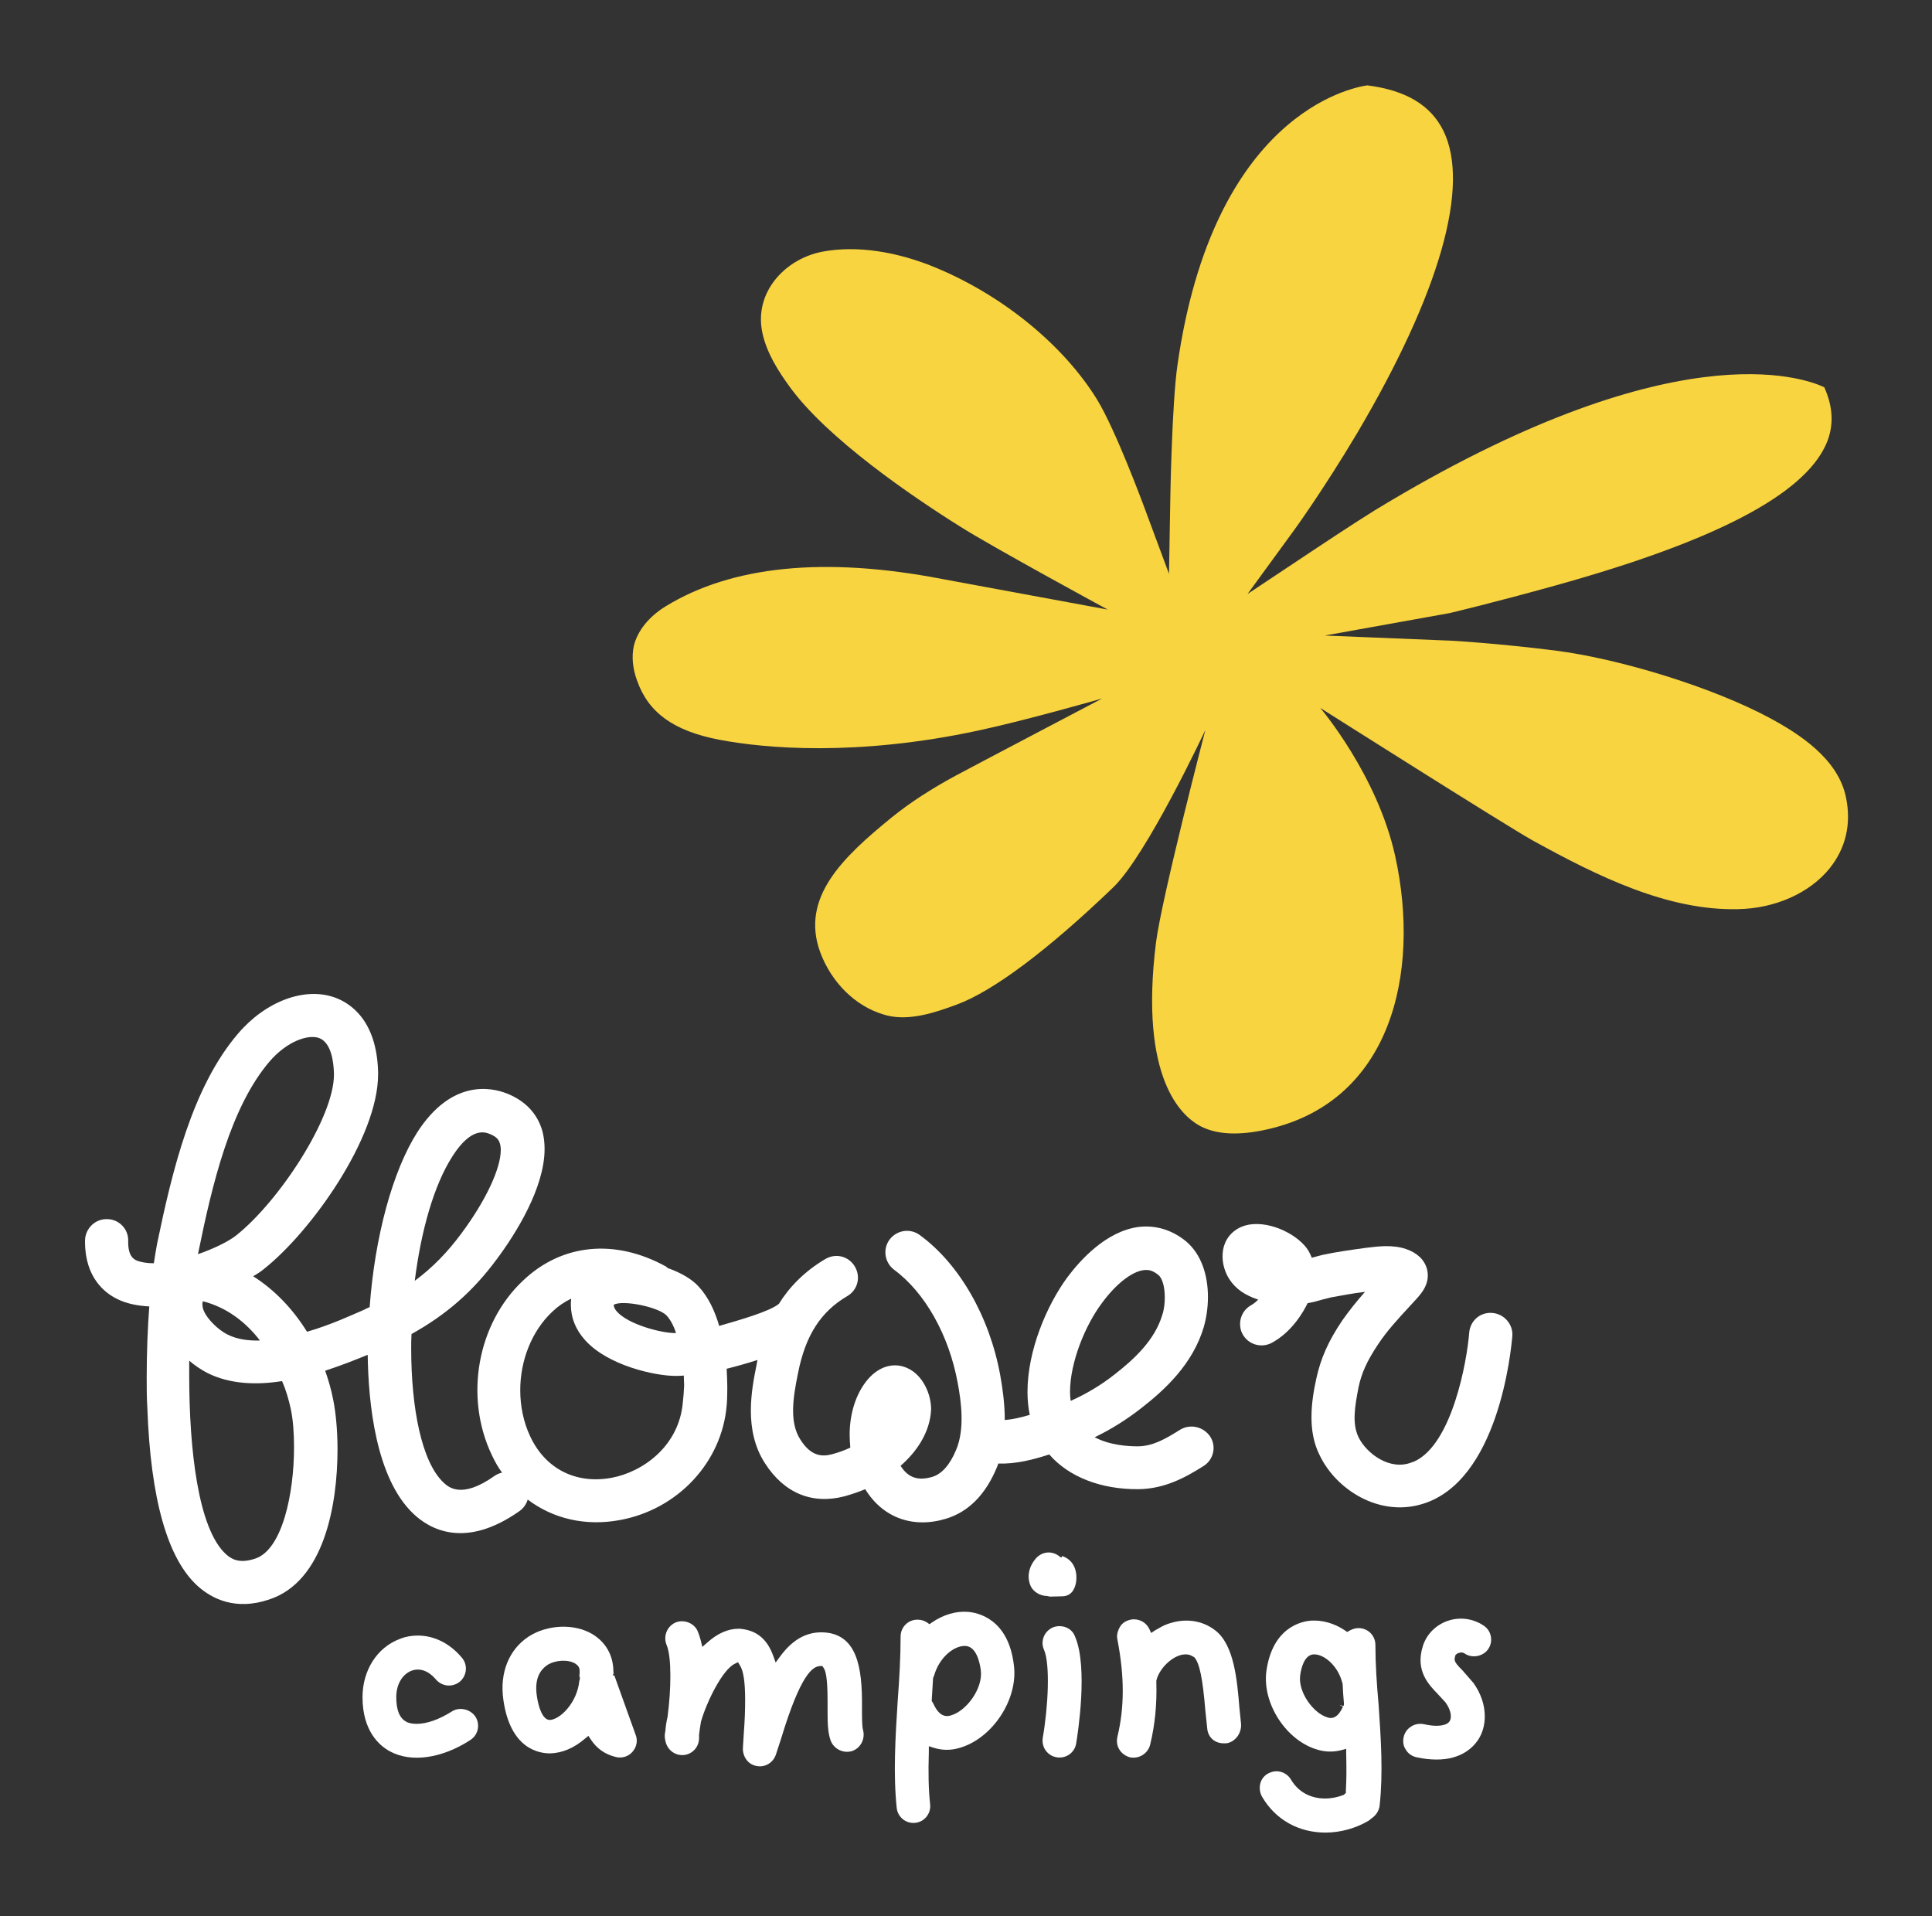 <?xml version="1.0" encoding="utf-8"?>
<!-- Generator: Adobe Illustrator 28.1.0, SVG Export Plug-In . SVG Version: 6.00 Build 0)  -->
<svg version="1.1" id="Calque_1" xmlns="http://www.w3.org/2000/svg" xmlns:xlink="http://www.w3.org/1999/xlink" x="0px" y="0px"
	 viewBox="0 0 595.3 590.4" style="enable-background:new 0 0 595.3 590.4;" xml:space="preserve">
<rect x="0" y="0" width="595.3" height="590.4" fill="#333333" stroke="none"/>
<style type="text/css">
	.st0{fill:#FFFFFF;}
	.st1{fill:#F8D440;}
</style>
<g>
	<path class="st0" d="M329.7,428.9c0-9.2,4.7-20.6,9.8-27.4c4.3-5.9,9.3-9.8,13-10.2c1.1-0.1,2.5-0.1,4.4,1.5c1.3,1,2,3.8,2,6.9
		c0,1.8-0.2,3.8-0.8,5.5c-2.3,7.7-8.7,13.6-14.6,18.2c-4.3,3.4-8.9,6.1-13.6,8.2C329.8,430.7,329.7,429.8,329.7,428.9 M210.4,432
		c-1.1,13.4-12.2,21.5-22,23.3c-10.9,2-20.3-2.7-25-12.7c-2.1-4.4-3.1-9.4-3.1-14.3c0-9.1,3.5-18.2,9.9-24.2c1.8-1.7,3.7-3,5.8-4
		c0,0,0,0.1,0,0.1c-0.1,0.6-0.1,1.2-0.1,1.8c0,4,1.5,7.7,4.4,10.9c7,7.8,21.5,11,27.8,11c0.8,0,1.7,0,2.6-0.1c0,1,0.1,2.1,0.1,3.1
		C210.7,428.8,210.6,430.4,210.4,432 M189.1,402c2.6-1.6,13.7,0.6,16.3,3.3c1.2,1.3,2.2,3.2,2.9,5.4c-0.1,0-0.3,0-0.4,0
		c-4.1,0-14.2-2.6-17.8-6.6c-0.8-0.9-1-1.6-1-2.1C189.1,402.1,189.1,402.1,189.1,402 M89.6,434.1c0.7,3.3,1,7.4,1,11.8
		c0,14.2-3.6,31.6-12,34.3c-4.8,1.6-7.2,0.2-8.9-1.3c-8.7-7.8-11.4-32.5-11.4-55.2c0-1.5,0-3,0-4.5c1.7,1.5,3.7,2.8,5.6,3.8
		c6.8,3.4,14.9,3.8,23,2.5C88.2,428.4,89,431.4,89.6,434.1 M61.1,385.9c4.3-21.1,9.9-44.7,21.9-58.8c5.4-6.3,11.9-8.5,15.3-7.3
		c3.8,1.4,4.5,7.4,4.6,10.9v0.4c0,13.2-16.8,38.9-30.1,49.5c-2.4,1.9-6.9,4.1-11.8,5.8C61,386.3,61.1,386.1,61.1,385.9 M62.5,400.9
		c7.4,1.9,13.2,6.4,17.6,12.1c-3.7,0.1-7.2-0.4-10.1-1.9c-3.5-1.8-7.7-6.3-7.6-9C62.3,401.7,62.4,401.3,62.5,400.9 M139.5,356.1
		c5.8-9,10-7.3,11.5-6.7c2.2,0.9,2.7,1.9,3,2.8c0.2,0.6,0.3,1.3,0.3,2.1c0,5.7-4.6,15.6-12.2,25.8c-4.3,5.8-8.9,10.5-14.3,14.5
		C129.7,379.5,133.6,365.2,139.5,356.1 M363.6,440.5c-4.6,2.9-8.5,5.1-13.1,5.1c-2.8,0-8.5-0.3-13.2-2.8c5-2.4,9.8-5.4,14.4-9
		c7.2-5.6,15.8-13.5,19.2-24.9c0.8-2.8,1.3-6,1.3-9.3c0-6.5-1.9-13.1-6.8-17.2c-4.3-3.5-9.3-5-14.5-4.4c-10.1,1.3-18.1,10.3-22,15.5
		c-6.4,8.7-12.3,22.6-12.3,35.3c0,2.4,0.2,4.8,0.7,7.1c-2.6,0.8-5.3,1.4-7.7,1.6c0-5.1-0.7-9.9-1.4-13.8
		c-3.3-18.1-12.6-34.3-24.8-43.2c-3-2.2-7.1-1.5-9.3,1.4c-2.2,3-1.5,7.1,1.4,9.3c9.5,7,16.9,20.1,19.6,34.9
		c1.1,5.8,2.2,14.3-0.5,20.6c-1.9,4.6-4.4,7.4-7.3,8.3c-4.4,1.3-7.5,0.3-9.8-3.4c4.9-4.3,8.6-9.8,9.3-16.1c0-0.4,0.1-0.8,0.1-1.3
		c0-4.7-2.5-10.4-7.1-12.6c-3.9-1.9-8.2-0.9-11.6,2.5c-4.2,4.3-6.4,11-6.4,17.9c0,1.3,0.1,2.6,0.2,4c-1.7,0.8-3.6,1.5-5.5,2
		c-3,0.8-6.5,0.9-9.9-4.5c-3.4-5.3-2.3-12.7-0.7-20.5c2.3-11.6,7-18.9,15.2-23.7c3.2-1.9,4.2-5.9,2.3-9.1c-1.9-3.2-5.9-4.2-9.1-2.3
		c-6.6,3.9-11.2,8.8-14.3,13.8c-2.9,2.4-12.5,5.1-18.4,6.8c-1.3-4.5-3.3-8.9-6.4-12.2c-2-2.2-5.4-4.2-9.4-5.6
		c-0.2-0.2-0.4-0.3-0.6-0.5c-15.6-8.6-32-7.1-44,4.3c-14.2,13.3-18.2,36-9.6,53.9c0.9,1.9,1.9,3.7,3.1,5.3c-0.8,0.2-1.6,0.5-2.3,1
		c-10.3,7.3-14.3,3.4-15.8,2c-6.7-6.4-9.9-22.9-9.9-41.3c0-1.4,0-2.9,0.1-4.4c10.8-6,19-13.2,26.3-23.1c5.9-7.9,14.7-22,14.7-33.9
		c0-1.9-0.2-3.8-0.7-5.6c-1.5-5.3-5.3-9.3-10.9-11.5c-4.8-1.9-17-4.5-27.6,11.9c-7.6,11.9-13.1,32.1-14.7,53.9
		c-0.7,0.3-1.3,0.6-1.9,0.9c-3.5,1.5-10.1,4.6-17.4,6.7c-4.4-7.1-10.1-13-16.6-17.1c1.4-0.8,2.6-1.6,3.4-2.3
		c14.5-11.5,35.1-40.4,35.1-59.9c0-0.2,0-0.5,0-0.7c-0.4-16-8.6-21.3-13.4-23c-9.3-3.3-21.3,1.2-29.8,11.2
		c-14.1,16.5-20.2,42.1-24.9,64.7c-0.3,1.5-0.6,3.6-1,6c-2.1,0-4-0.3-5.4-0.9c-0.8-0.4-2.6-1.3-2.5-6c0.1-3.7-2.9-6.7-6.5-6.7
		c-3.7-0.1-6.7,2.9-6.8,6.5c0,0.2,0,0.4,0,0.5c0,11.1,6.2,15.8,9.9,17.6c3,1.5,6.4,2.1,9.9,2.3c-0.5,6.6-0.8,14.2-0.8,22
		c0,3,0,6.1,0.2,9.2c1,28.1,6.2,46.7,15.7,55.1c4.2,3.7,11.4,7.5,21.8,4c16.9-5.5,21.1-29,21.1-46.3c0-6.2-0.6-11.6-1.3-15.1
		c-0.6-3.2-1.5-6.2-2.5-9.1c4.6-1.5,9-3.2,13.1-4.9c0.2,14.6,2.4,37.8,14,48.9c5,4.8,15.9,11.1,32.7-0.7c1.3-0.9,2.2-2.2,2.6-3.6
		c7.8,5.9,17.8,8.3,28.5,6.3c17.8-3.3,31.3-17.8,32.8-35.2c0.1-0.7,0.2-2.9,0.2-5.9c0-1.6-0.1-3.5-0.2-5.5c2.8-0.7,6.1-1.6,9.5-2.7
		c-0.1,0.5-0.2,1.1-0.3,1.6c-1.5,7.5-4,20,2.6,30.2c5.9,9.2,14.5,12.8,24.5,10.2c2.1-0.6,4.3-1.3,6.4-2.2
		c5.4,8.8,14.7,12.2,24.9,9.1c6.9-2.1,12.2-7.4,15.7-15.9c0.1-0.3,0.3-0.7,0.4-1.1c5.4,0.2,10.8-1.2,15.7-2.8
		c6,6.9,15.9,10.8,27.5,10.7c8-0.1,14.3-3.5,20-7.1c3.1-1.9,4.1-6,2.1-9.1C370.8,439.5,366.7,438.6,363.6,440.5"/>
	<path class="st0" d="M459.8,404.5c-3.7-0.3-6.8,2.4-7.1,6.1c-0.7,8.9-5.3,34.5-17,39.7c-0.2,0.1-0.4,0.1-0.6,0.2
		c-6.9,2.8-14.1-2.8-16.5-7.7c-2-4.2-1.2-9.2,0-15.4c0.9-4.3,2.6-8.1,6-13.2c2.7-4.1,6.2-7.9,9.9-11.9l2.2-2.4
		c1.2-1.4,4.1-4.5,3-8.9c-0.8-2.9-3-5-6.5-6.2c-4.2-1.4-8.6-0.8-11.9-0.4l-0.1,0c-5.1,0.7-9.4,1.3-13.6,2.2c0,0-2.4,0.6-3.4,0.9
		c-0.3-0.7-0.6-1.4-1-2.1c-2.8-4.7-11.4-9.3-18.4-8.1c-3.3,0.6-6,2.6-7.3,5.6c-0.6,1.4-0.8,2.8-0.8,4.2c0,2.6,0.9,5.2,2.1,7
		c1.9,3,4.9,5,8.9,6.3c-0.6,0.6-1.3,1.2-2,1.6c-2.3,1.2-3.6,3.5-3.6,5.9c0,1,0.2,2.1,0.7,3c1.7,3.3,5.7,4.5,8.9,2.9
		c6.5-3.4,10.1-10,11.2-12.3c1.7-0.3,3.2-0.7,4.5-1.1l2.8-0.7c3.2-0.6,6.5-1.2,10.4-1.7c-2.5,2.8-4.8,5.7-7,8.8
		c-4.4,6.5-6.7,11.9-8,17.9c-0.7,3.2-1.5,7.4-1.5,11.9c0,3.9,0.6,8,2.6,11.9c5.1,10.5,18.1,18.7,31.1,15l0,0
		c23.9-6.7,27.8-47.3,28.2-52C466.2,408,463.5,404.8,459.8,404.5"/>
	<path class="st0" d="M139.2,527.3c-3.8,2.4-7.6,3.8-10.8,3.8c-1.3,0-2.5-0.2-3.3-0.7c-2-1.1-3-3.6-3-7.5c0-4.7,2.5-7.4,4.8-8.2
		c2.5-0.9,5.2,0.1,7.4,2.7c1,1.2,2.5,1.9,4,1.9c1.2,0,2.4-0.4,3.4-1.2c2.2-1.9,2.5-5.2,0.6-7.4c-3.7-4.4-8.5-6.8-13.6-6.8
		c-1.8,0-3.7,0.3-5.4,1c-7.1,2.6-11.6,9.7-11.6,18c0,10.5,5.3,15,8.5,16.7c6.5,3.5,15.9,2.2,24.7-3.5c1.2-0.8,2-1.9,2.3-3.3
		c0.3-1.4,0-2.8-0.7-3.9C144.9,526.5,141.5,525.8,139.2,527.3"/>
	<path class="st0" d="M178.5,516.2c0,0.1,0,0.2,0.1,0.3l0.1,0.7l-0.2,0.7c-0.7,6.8-6,11.9-9.1,12c-2.2,0-3.5-3.9-4-7.5
		c-0.8-5.5,1.3-8.1,3.2-9.4c2.5-1.6,6.4-1.8,8.6-0.5c0.6,0.4,1.4,1,1.4,2.2l0,0.4c0,0.2,0,0.4,0,0.6 M189.3,516.2l-0.2,0l-0.1,0
		l0.1,0l-0.2,0l0.1,0l-0.1,0c0,0,0,0,0,0l0-0.3c0-0.1,0-0.1,0-0.2h0.2L189,515c0-4.9-2.3-9-6.4-11.5c-5.6-3.4-14-3-19.7,0.7
		c-6.1,4-9,11.2-7.8,19.5c2.1,14.9,10.7,16.5,14.4,16.5c3.7-0.1,7.3-1.6,10.7-4.5l1.1-0.9l0.8,1.2c1.8,2.7,4.3,4.5,7.6,5.3
		c1.8,0.5,3.9-0.1,5.1-1.5c0.9-1,1.4-2.2,1.4-3.5c0-0.6-0.1-1.2-0.3-1.7L189.3,516.2z"/>
	<path class="st0" d="M287.8,516.3c1.6-5.7,6.1-9.2,9.4-9.2l0.3,0c3.4,0.2,4.4,5.2,4.7,7.4c0.8,5.7-4.5,12.7-9.2,14
		c-0.3,0.1-0.7,0.2-1.2,0.2c-1.7,0-3.1-1.3-4.3-4l-0.4-0.6l0-0.4c0.1-2.2,0.3-4.4,0.4-6.6l0.1-0.4 M298.2,496.6
		c-3.7-0.3-7.6,0.9-11.1,3.3l-0.7,0.5l-0.7-0.5c-0.9-0.6-1.9-0.9-3-0.9c-2.9,0-5.2,2.3-5.2,5.2c0,6.4-0.4,13.2-0.9,19.9
		c-0.7,11-1.4,22.4-0.3,32.9c0.3,2.8,2.8,4.9,5.7,4.6c2.9-0.3,4.9-2.9,4.6-5.7c-0.5-4.6-0.6-9.7-0.4-16.2l0-1.7l1.6,0.5
		c1.3,0.4,2.6,0.6,3.9,0.6c1.4,0,2.7-0.2,4-0.6c10.1-2.9,18.1-15,16.7-25.5C310.7,498.6,301.1,496.8,298.2,496.6"/>
	<path class="st0" d="M326.5,501c-0.7,0-1.4,0.1-2.1,0.4c-1.3,0.6-2.3,1.6-2.8,2.9c-0.5,1.3-0.5,2.7,0.1,4
		c1.9,4.4,1.3,17.4-0.4,27.1c-0.2,1.4,0.1,2.8,0.9,3.9c0.8,1.1,2,1.9,3.4,2.1c2.9,0.5,5.6-1.5,6-4.3c0.4-2.4,3.8-23.5-0.4-33
		C330.5,502.2,328.6,501,326.5,501"/>
	<path class="st0" d="M323.5,491.9l3.9-0.1c3.3-0.1,4-3.2,4.2-4.6c0.4-3.8-1.1-6.7-4.3-7.8l-0.2,0.4c0,0.1-0.2,0-0.4-0.1
		c-1.2-1-2.4-1.4-3.6-1.4c-1.4,0-2.7,0.6-3.7,1.6c-2.4,2.6-3.1,5.9-1.8,8.8c0.8,1.7,2.9,3,5,3L323.5,491.9z"/>
	<path class="st0" d="M381.9,526.2c-0.7-8.5-1.6-19.1-7.2-23.7c-4.2-3.4-9.7-4.1-15.1-2.1c-1.1,0.4-2.3,1.1-3.7,1.9l-1.2,0.8
		l-0.6-1.3c-0.9-1.8-2.7-2.9-4.7-2.9c-0.3,0-0.7,0-1,0.1c-1.4,0.3-2.6,1-3.3,2.2s-1.1,2.6-0.8,3.9c2.2,11.4,2.2,20.9,0,30
		c-0.3,1.4-0.1,2.8,0.6,3.9c0.7,1.2,1.9,2,3.2,2.4c2.8,0.6,5.6-1.1,6.3-3.9c1.5-6.2,2.1-12.5,1.9-19.3l0-0.2l0-0.2
		c0.7-3.1,3.7-6.5,6.9-7.7c0.8-0.3,1.5-0.4,2.2-0.4c1.4,0,2.2,0.7,2.6,0.9c1.6,1.7,2.6,6.6,3.4,16.4l0.6,5.7
		c0.3,2.6,2.3,4.4,5.1,4.4h0c0.2,0,0.4,0,0.6,0c1.4-0.1,2.6-0.9,3.5-2c0.9-1.2,1.3-2.6,1.2-4L381.9,526.2z"/>
	<path class="st0" d="M414,525.6l-1.3-0.3v0l1.1,0.5c-0.7,1.5-1.8,3.5-3.8,3.5c-0.4,0-0.8-0.1-1-0.2c-4.2-1.2-9-7.6-8.4-12.8
		c0.3-2.4,1.3-6.4,4.1-6.6l0.3,0c3,0,7.1,3.4,8.5,8.4l0.2,0.7c0.1,2,0.2,4,0.4,6l0,0.3L414,525.6z M423.8,506.8
		c0-2.9-2.3-5.2-5.2-5.2c-1,0-1.9,0.3-2.8,0.8l-0.7,0.4l-0.7-0.5c-3.3-2.2-6.9-3.2-10.4-3c-2.8,0.2-11.9,1.9-13.8,15.6
		c-1.3,10,6.2,21.5,15.9,24.2c2.4,0.7,4.9,0.7,7.2,0.1l1.5-0.4l0,1.6c0.1,4.2,0.1,7.9-0.1,11.2l0,0.8L414,553
		c-1.8,0.7-3.8,1.1-5.7,1.1c-4.6,0-8.3-2.1-10.5-5.8c-0.9-1.6-2.7-2.6-4.5-2.6c-0.9,0-1.8,0.3-2.6,0.7c-1.2,0.7-2.1,1.8-2.4,3.2
		c-0.3,1.4-0.1,2.8,0.6,4c4.1,7,11.2,11,19.5,11c4.6,0,9.3-1.3,13.2-3.6c0.3-0.2,0.6-0.4,0.9-0.7c1.5-1,2.4-2.4,2.6-4
		c1.1-9.9,0.4-20.6-0.3-30.9C424.2,518.7,423.8,512.7,423.8,506.8"/>
	<path class="st0" d="M448.4,510l0.3-0.3c0.3-0.3,0.6-0.4,1-0.5l0.5-0.1c0.4,0,0.8,0.1,1.2,0.4c2.3,1.5,5.7,0.8,7.2-1.5
		c1.6-2.4,0.9-5.7-1.5-7.2c-3.3-2.2-7.4-2.7-11.1-1.4c-3.7,1.3-6.5,4.2-7.6,7.8c-2.4,7.6,1.9,11.9,4.7,14.8l2.3,2.5
		c1.8,2.5,2,4.8,1.2,5.9c-0.8,1.1-2.8,1.3-4,1.3c-1.2,0-2.5-0.2-3.9-0.5c-0.4-0.1-0.8-0.1-1.1-0.1c-2.4,0-4.6,1.7-5.1,4.1
		c-0.3,1.4-0.1,2.8,0.7,3.9c0.7,1.2,1.9,2,3.3,2.3c2.2,0.5,4.3,0.7,6.2,0.7c7.6,0,11.2-3.8,12.7-6c1.4-2.1,2.1-4.6,2.1-7.3
		c0-3.5-1.2-7.1-3.5-10.3l-3.4-3.9c-1.4-1.4-2.1-2.2-2.3-2.9l-0.1-0.4c0-0.2,0-0.5,0.2-1.1L448.4,510z"/>
	<path class="st0" d="M265.6,525.7c0.1-11.8-1.4-22.7-12.5-22.8h0c-4.9,0-9,2.4-12.7,7.4l-1.4,1.9l-0.8-2.2
		c-1.8-4.9-4.9-7.5-9.4-8.1c-0.4-0.1-0.8-0.1-1.3-0.1c-3.2,0-6.5,1.5-9.5,4.2l-1.6,1.4l-0.5-2.1c-0.3-1.1-0.6-2-0.9-2.7
		c-1.1-2.6-4.3-3.8-6.9-2.7c-2.6,1.2-3.8,4.2-2.7,6.9c1.6,3.7,1.4,13.8,0.3,22.1c-0.4,1.7-0.6,3.2-0.7,4.6l-0.1,0.4
		c-0.1,0.8-0.1,1.5,0.1,2.3c0.5,2.9,3,4.8,5.8,4.5c2.6-0.3,4.6-2.5,4.6-5.2c0-0.2,0-0.4,0-0.6l0-0.2l0-0.2c0.1-1,0.3-2.4,0.6-4.1
		c1.7-6,6.6-16,10.4-17.8l1-0.5l0.6,1c1.1,1.7,1.6,5.2,1.6,10.7c0,2.8-0.1,6.2-0.4,10l-0.3,4.9c0,2.8,1.8,5,4.3,5.4
		c2.6,0.5,5.1-1.1,5.9-3.6l1.6-4.9c6-19.8,9.7-22.2,12-22.3l0.7,0l0.4,0.6c0.6,0.9,1.2,2.9,1.2,10.2l0,3.3c0,3.7,0.1,6.4,0.9,8.7
		c0.9,2.7,3.9,4.2,6.6,3.4c2.7-0.9,4.2-3.8,3.4-6.6C265.6,531.8,265.6,529,265.6,525.7"/>
	<path class="st1" d="M545.3,221.2c-17.3-9.3-45.8-18.2-66.3-20.8c-17.6-2.2-31.4-3-31.6-3l-39.2-1.6l38.4-6.9
		c0.1,0,14.7-3.5,32.6-8.5c49.3-13.7,76.6-28,83.5-43.6c2.4-5.5,2.2-11.3-0.6-17.5c-6.4-3-46.8-17.8-138.3,37.8
		c-6,3.7-19,12.3-19.1,12.4l-20.3,13.5l14.3-19.6c0.1-0.1,9.2-12.7,19.5-30c25.5-43.2,34.9-76.3,26.5-93.2
		c-3.9-7.8-11.5-12.4-23.4-13.9c-5.1,0.7-47.5,9.1-58.5,86.2c-1.7,11.8-2.2,40.8-2.2,41.1l-0.4,23.2l-8.1-21.8
		c-0.1-0.2-8.3-22.4-14-31.8c-10.2-16.6-28.6-31.8-49.2-40.5c-12.5-5.3-25-7.1-35.3-5.2c-6.5,1.2-12.3,4.9-15.8,10.1
		c-2.1,3.1-4.3,8.3-2.9,14.9c1.3,6.2,4.9,11.8,8.3,16.5c11.6,16.1,37.9,34,52.6,43.2c10.1,6.4,45.5,25.6,45.5,25.6s-45-8.3-50.9-9.4
		c-36.2-7-64.9-4.1-85.3,8.4c-5.2,3.2-8.7,7.6-9.8,12.2c-0.7,3.2-0.4,6.9,1,10.7c3.5,9.9,11.3,15.5,25.3,18.2
		c14.1,2.7,42.4,5.2,79.7-2.8c15-3.2,38.3-9.9,38.3-9.9s-40,21-45,23.7c-7.6,4.1-14.1,8.3-19.8,12.9c-15.1,12.3-28.2,24.7-22.1,41.5
		c3.5,9.5,11,16.8,19.7,19.3c0.3,0.1,0.7,0.2,1.1,0.3c6.8,1.6,14.3-0.8,21.3-3.4c11.3-4.2,28-16.7,48.2-36.1
		c10.4-10,28.4-48.5,28.4-48.5s-13.4,51.5-15.2,65.4c-5.3,42.4,8.2,53.5,13.2,56.4c4.8,2.7,11.3,3.2,19.4,1.6
		c40-7.9,49-48.6,41.1-84.5c-5.5-25.1-23.1-45.7-23.1-45.7s57.3,36.3,65.4,40.8c20.3,11.2,41.7,21.7,63.3,21.2
		c11.4-0.2,22-4.9,28.2-12.5c5-6.2,6.8-13.7,5.1-21.9C566.4,233.7,554.2,226,545.3,221.2"/>
</g>
</svg>
